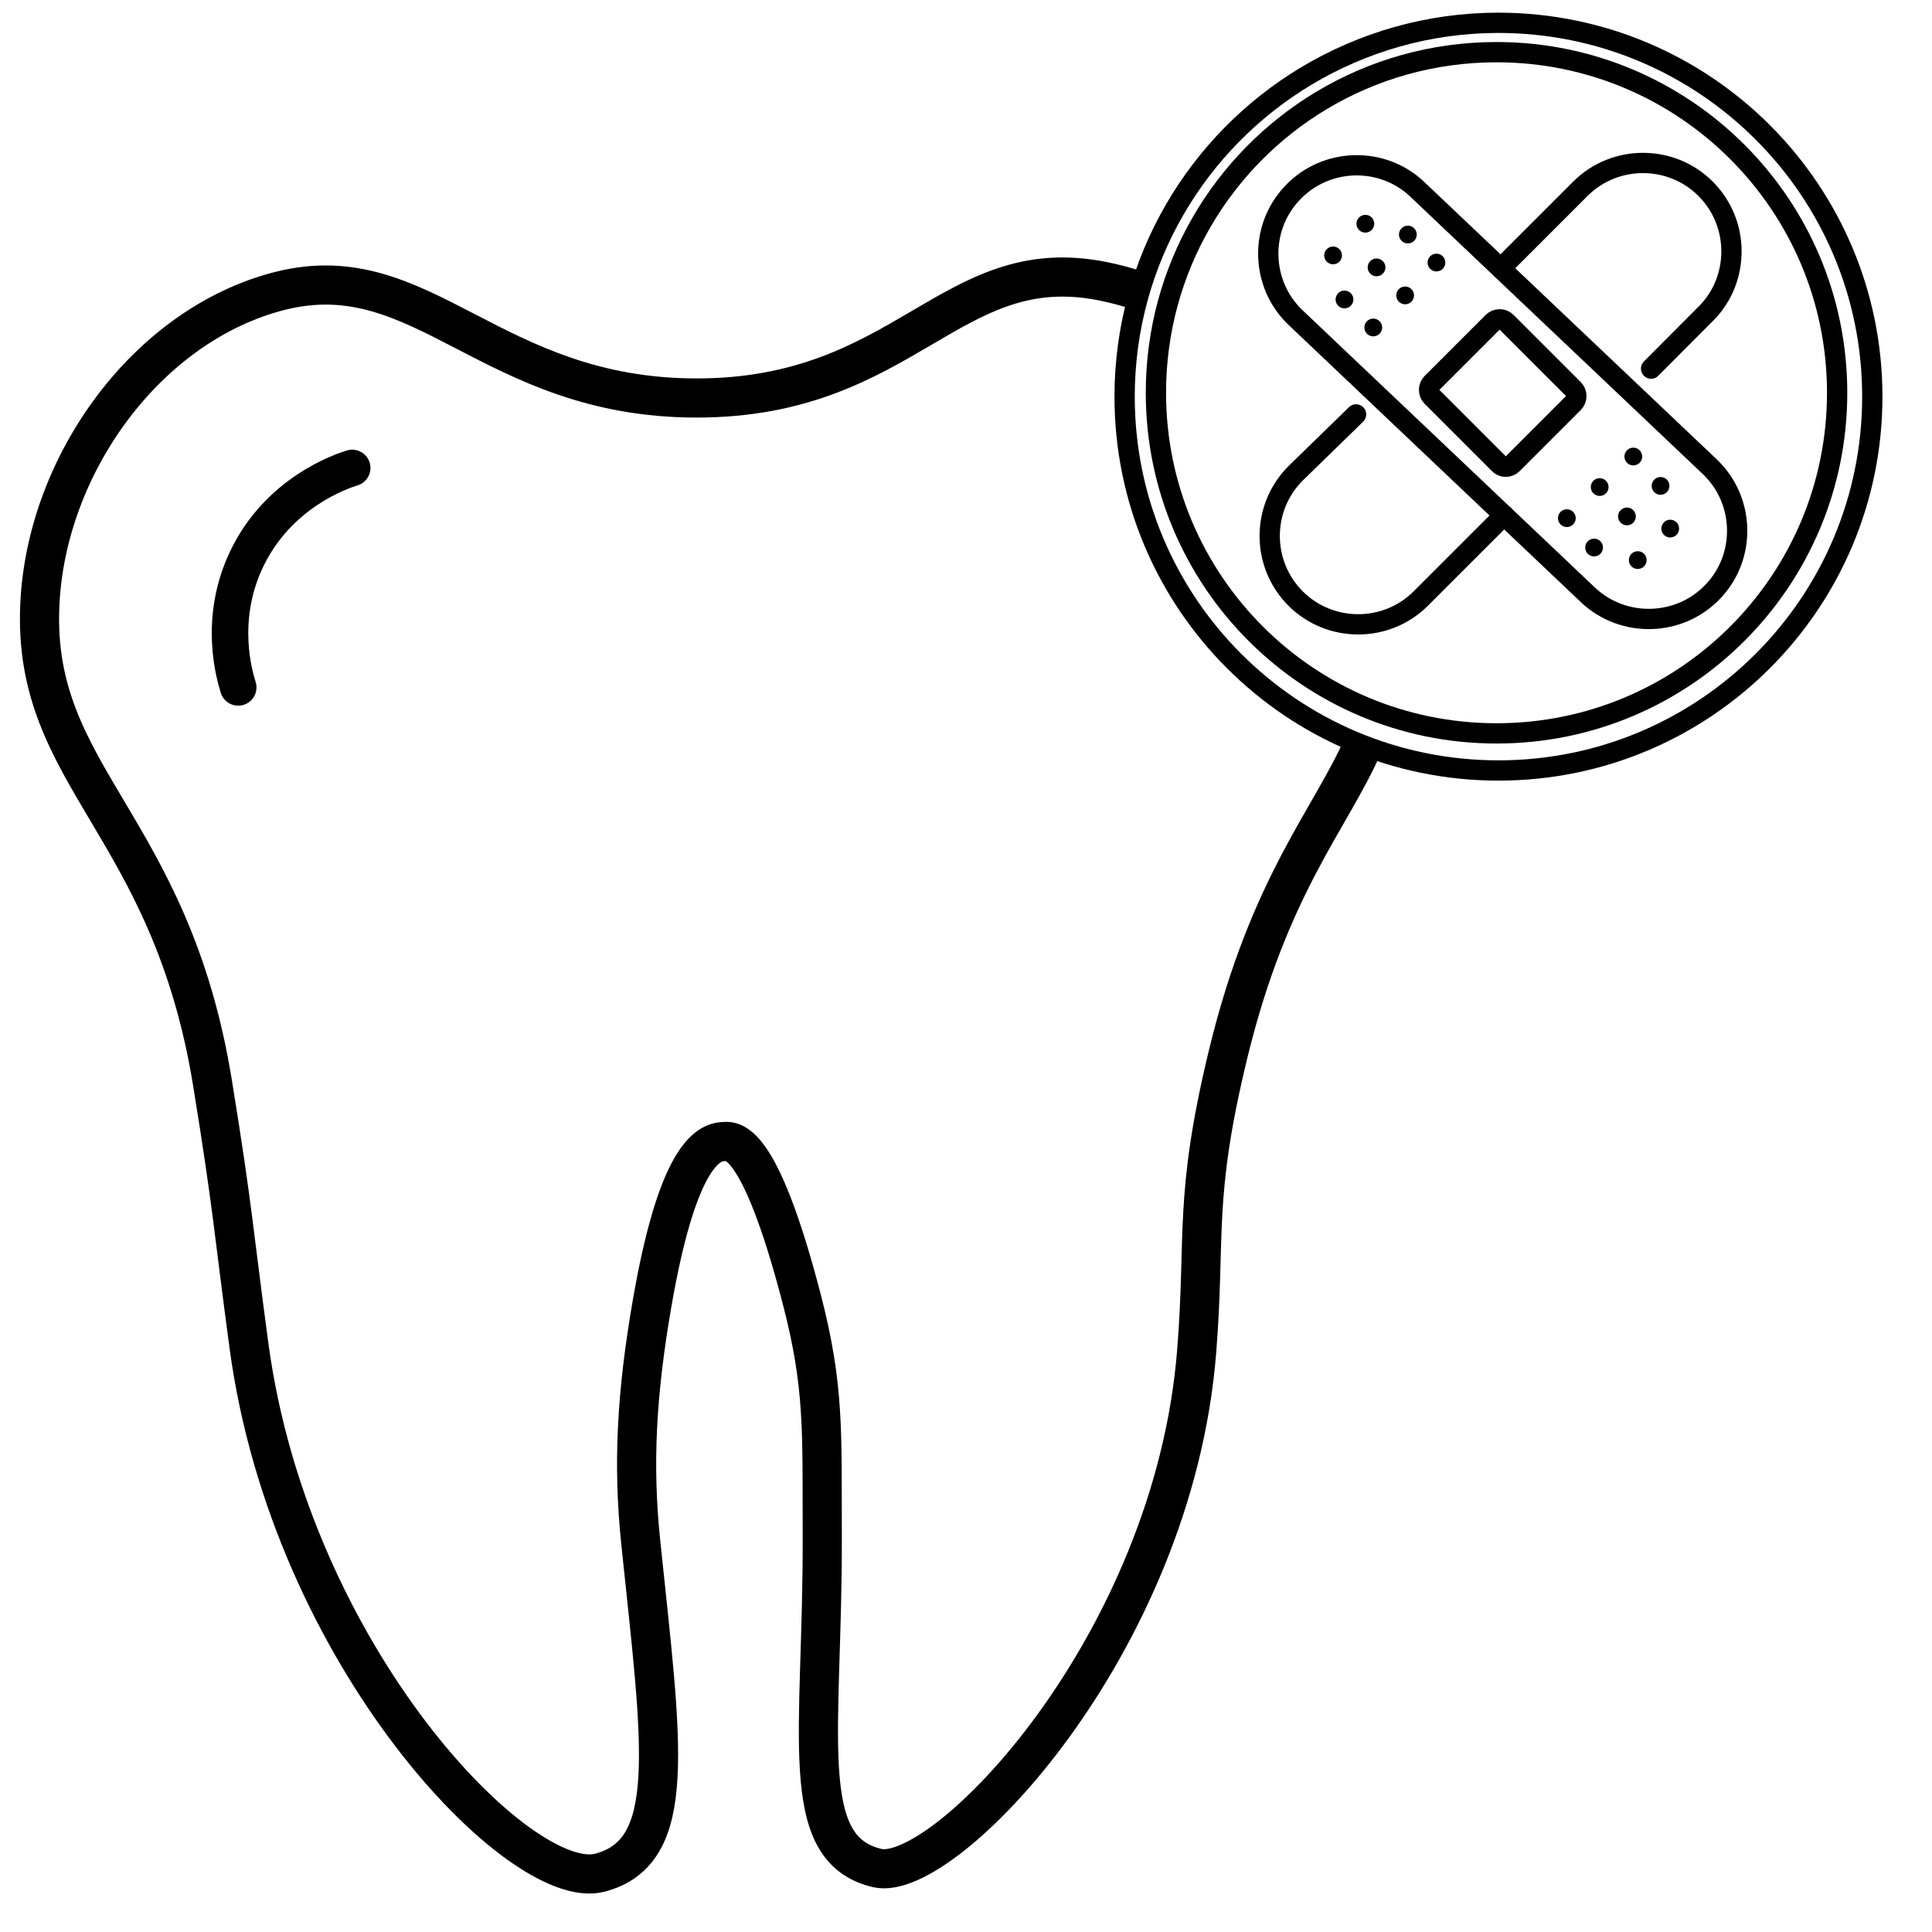 <?xml version="1.0" encoding="UTF-8"?>
<!-- Generator: Adobe Illustrator 25.4.1, SVG Export Plug-In . SVG Version: 6.00 Build 0)  -->
<svg xmlns="http://www.w3.org/2000/svg" xmlns:xlink="http://www.w3.org/1999/xlink" version="1.1" id="Layer_1" x="0px" y="0px" viewBox="0 0 1000 1000" style="enable-background:new 0 0 1000 1000;" xml:space="preserve">
<style type="text/css">
	.st0{fill:none;stroke:#000000;stroke-width:20.26;stroke-miterlimit:10;}
	.st1{fill:none;stroke:#000000;stroke-width:18.895;stroke-linecap:round;stroke-miterlimit:10;}
	.st2{fill:none;stroke:#000000;stroke-width:10.497;stroke-miterlimit:10;}
	.st3{fill:none;stroke:#000000;stroke-width:10.497;stroke-linecap:round;stroke-miterlimit:10;}
</style>
<path fill="#fff" class="st0" d="M589.8,150.7c-6.3-2.2-12.7-3.9-19.3-5.2C491.9,129.9,469,206,360.6,206c-106.9,0-141.4-74-215.4-55.5  C76.6,167.7,23.8,240,20.6,313.3c-3.9,89.2,67.6,112.8,89.4,247.3c10.8,66.5,10.8,76.2,18.9,136.2  c21.8,161.1,140.7,283.3,181.6,272.5c41.1-10.8,32.1-65.7,21.1-171.5c-4.1-39.7-2.2-76.5,6-123.6c12.2-70.2,26.7-82.9,36.6-83.3  c4.2-0.2,18.3-4.6,40.6,80.8c12,46.1,10.6,68.4,10.8,123.1c0.3,102.8-13.7,162.3,28.5,172.1c34.5,8,153.2-114.8,165.3-267.5  c4.8-60.1-1.8-79.3,16.3-153.9c21.2-87.4,53-121.5,69.8-159.8"></path>
<path fill="#fff" class="st1" d="M123.3,355.8c-2-6.4-10.5-35.2,4.3-66.3c16.5-34.7,49.2-45.6,54.7-47.3"></path>
<path fill="#fff" class="st2" d="M950.9,203.3c0,97.4-78.9,176.3-176.3,176.3s-176.3-78.9-176.3-176.3C598.3,139,632.6,82.8,684,52  c26.5-15.9,57.5-25,90.6-25C871.9,27,950.9,105.9,950.9,203.3z"></path>
<path fill="#fff" class="st2" d="M969.1,205.3c0,106.8-86.6,193.5-193.5,193.5s-193.5-86.6-193.5-193.5c0-70.5,37.7-132.2,94.1-166  c29.1-17.4,63.1-27.5,99.4-27.5C882.5,11.9,969.1,98.5,969.1,205.3z"></path>
<g>
	<path fill="#fff" class="st2" d="M821.9,307.9L670.7,164.5c-18.3-17.3-19.1-46.5-1.7-64.7l0,0c17.3-18.3,46.5-19.1,64.7-1.7l151.2,143.4   c18.3,17.3,19.1,46.5,1.7,64.7l0,0C869.3,324.4,840.2,325.2,821.9,307.9z"></path>
	<path fill="#fff" class="st3" d="M701.9,214.5L670.6,245c-8.9,8.9-13.4,20.6-13.4,32.4s4.5,23.5,13.4,32.4c17.8,17.8,47,17.8,64.8,0l43.1-43.1"></path>
	<path fill="#fff" class="st3" d="M776.8,138.9L818,97.7c17.8-17.8,47-17.8,64.8,0c8.9,8.9,13.4,20.6,13.4,32.4s-4.4,23.5-13.4,32.4l-28.2,28.3"></path>
	<path fill="#fff" class="st2" d="M775.9,240.1l-34.8-34.8c-1.9-1.9-1.9-5.1,0-7l31.6-31.6c1.9-1.9,5.1-1.9,7,0l34.8,34.8c1.9,1.9,1.9,5.1,0,7   l-31.6,31.6C780.9,242.1,777.8,242.1,775.9,240.1z"></path>
	<g>
		<circle cx="690" cy="132.2" r="4.6"></circle>
		<circle cx="706.7" cy="115.8" r="4.6"></circle>
		<circle cx="695.9" cy="155" r="4.6"></circle>
		<circle cx="712.5" cy="138.4" r="4.6"></circle>
		<circle cx="728.7" cy="121.4" r="4.6"></circle>
		<circle cx="710.8" cy="169.5" r="4.6"></circle>
		<circle cx="727.3" cy="152.9" r="4.6"></circle>
		<circle cx="743.5" cy="135.9" r="4.6"></circle>
	</g>
	<g>
		<circle cx="847.7" cy="289.9" r="4.6"></circle>
		<circle cx="864.5" cy="273.6" r="4.6"></circle>
		<circle cx="825.1" cy="283.4" r="4.6"></circle>
		<circle cx="842.1" cy="267.3" r="4.6"></circle>
		<circle cx="859.5" cy="251.5" r="4.6"></circle>
		<circle cx="811" cy="268.2" r="4.6"></circle>
		<circle cx="828" cy="252.1" r="4.6"></circle>
		<circle cx="845.4" cy="236.3" r="4.6"></circle>
	</g>
</g>
</svg>
